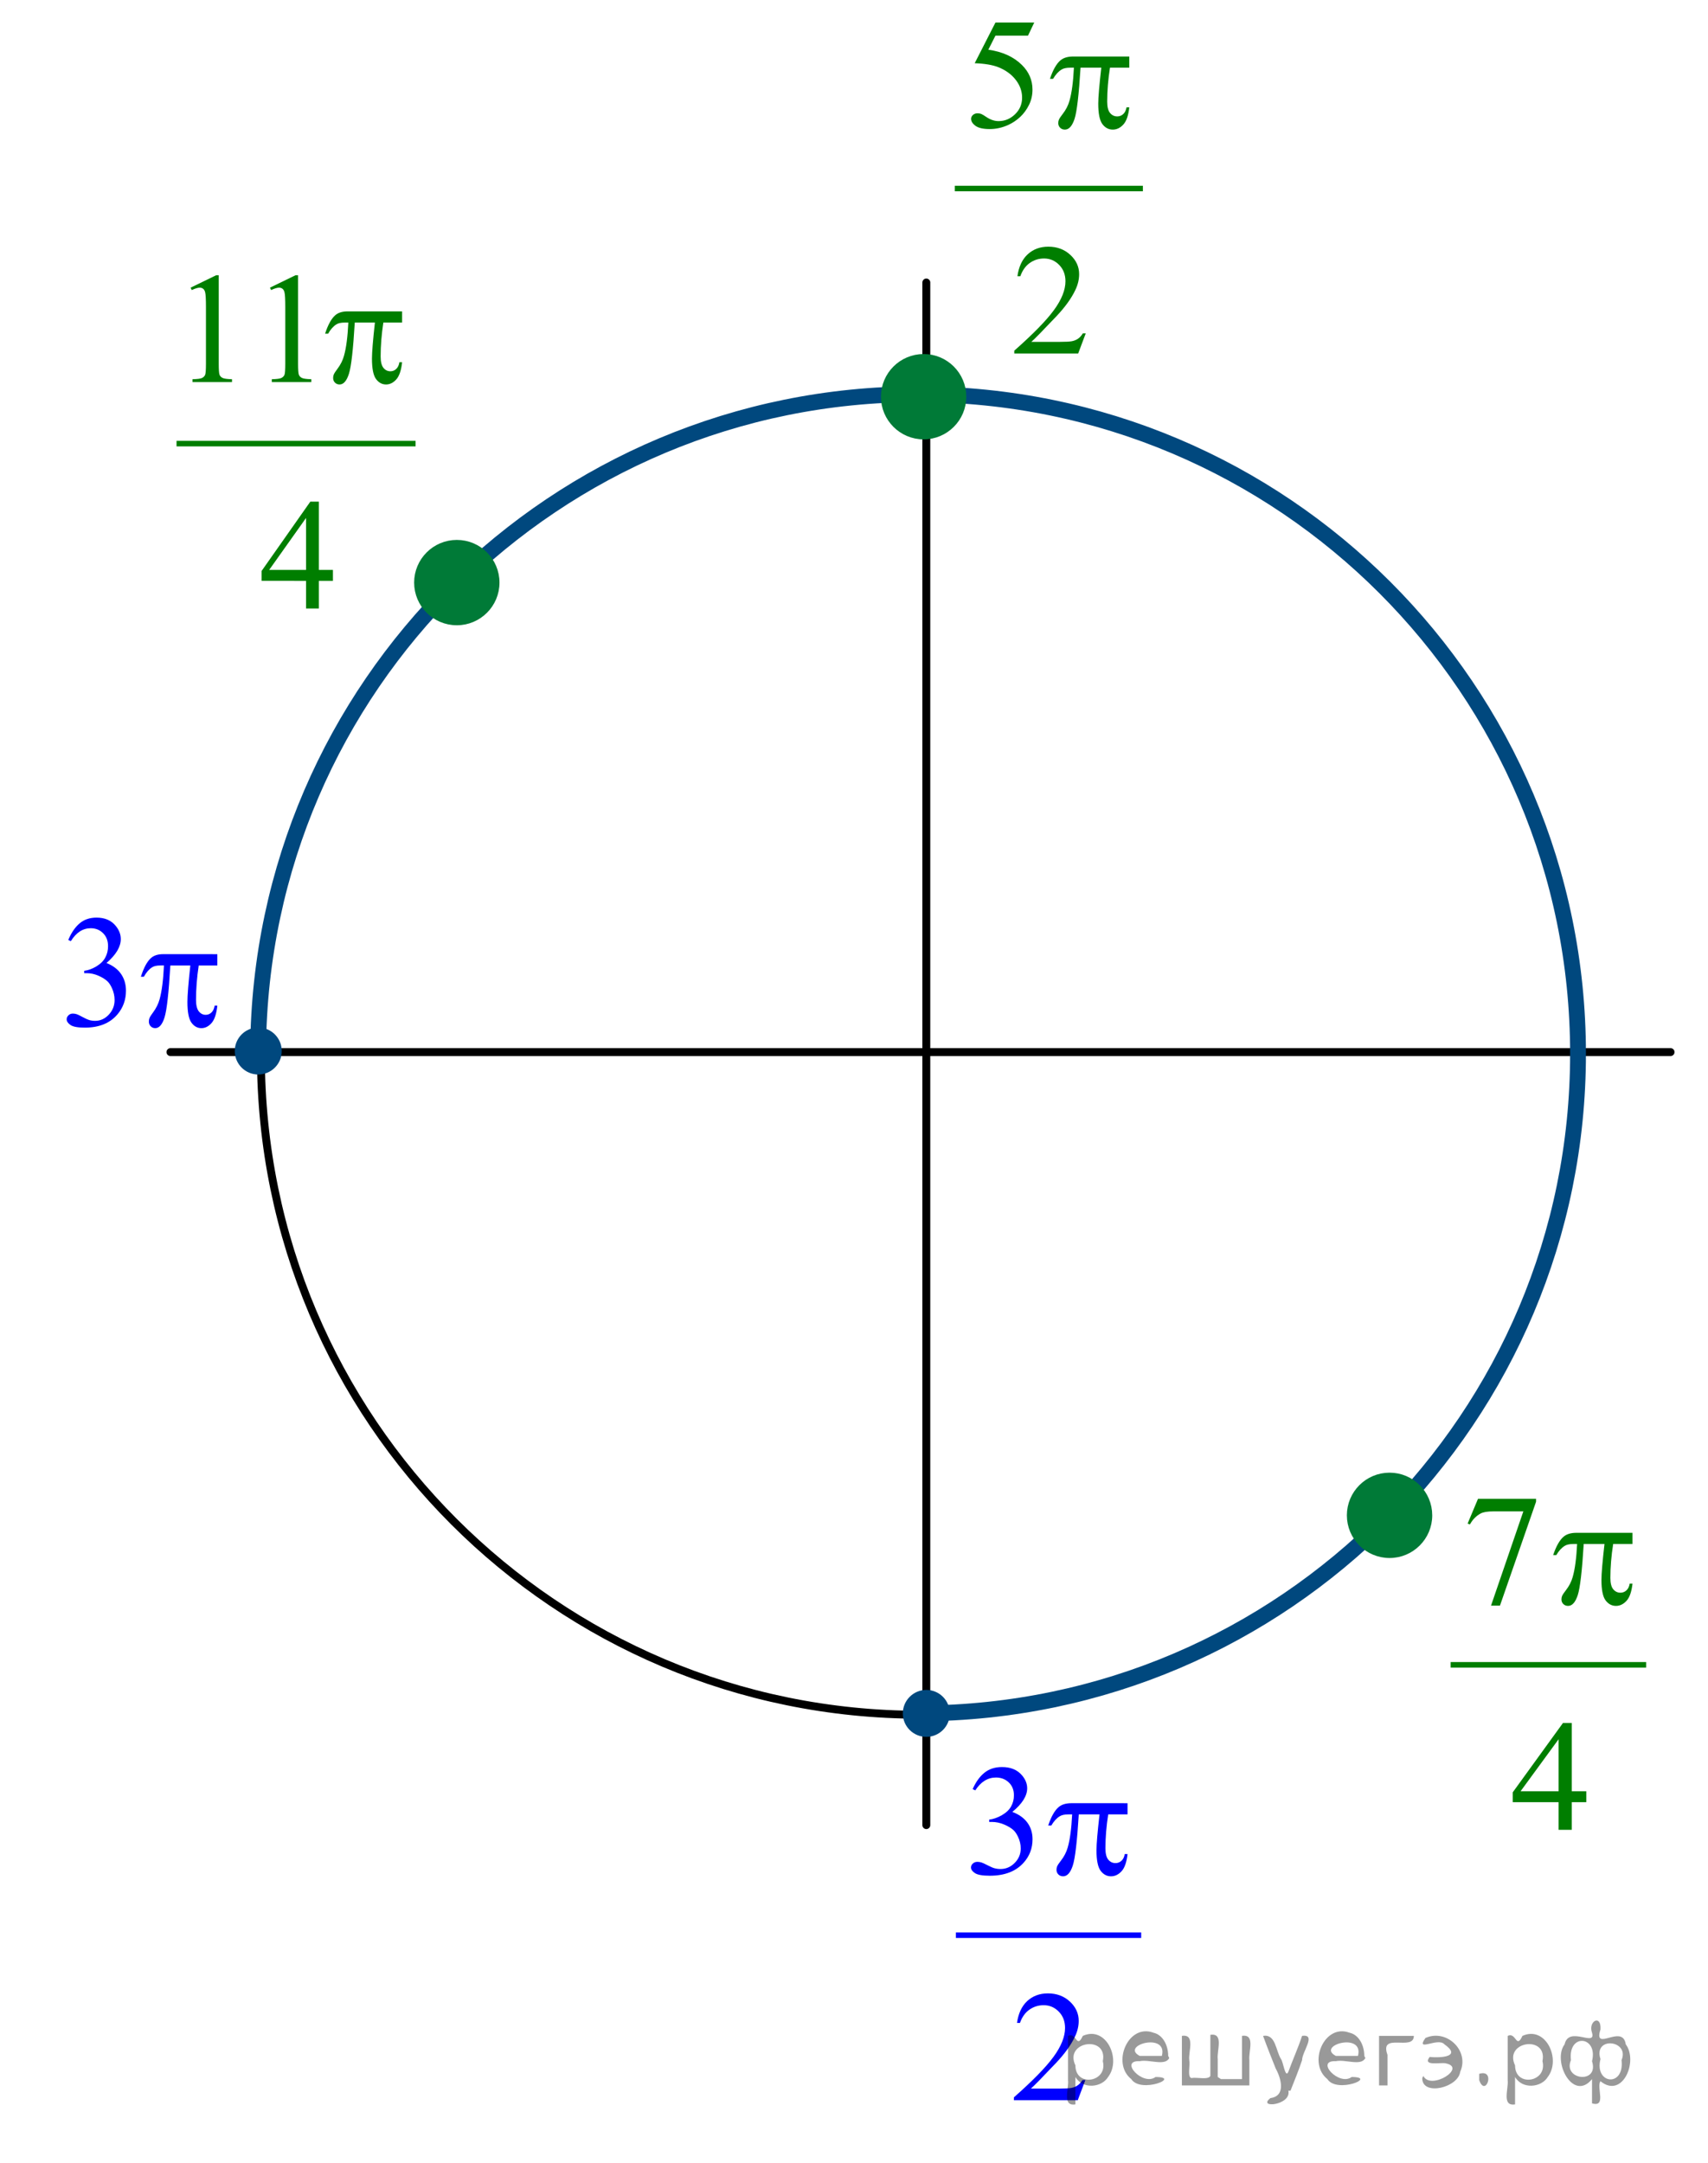 <?xml version="1.0" encoding="utf-8"?>
<!-- Generator: Adobe Illustrator 16.0.0, SVG Export Plug-In . SVG Version: 6.00 Build 0)  -->
<!DOCTYPE svg PUBLIC "-//W3C//DTD SVG 1.1//EN" "http://www.w3.org/Graphics/SVG/1.1/DTD/svg11.dtd">
<svg version="1.1" id="Слой_1" xmlns="http://www.w3.org/2000/svg" xmlns:xlink="http://www.w3.org/1999/xlink" x="0px" y="0px"
	 width="162px" height="205.172px" viewBox="0 0 162 205.172" enable-background="new 0 0 162 205.172" xml:space="preserve">
<path fill="none" stroke="#000000" stroke-width="0.75" stroke-linecap="round" stroke-linejoin="round" stroke-miterlimit="8" d="
	M87.275,37.584c-34.539,0-62.53,27.993-62.53,62.528c0,34.537,27.994,62.529,62.53,62.529c34.535,0,62.529-27.992,62.529-62.529
	C149.805,65.577,121.811,37.584,87.275,37.584L87.275,37.584z"/>
<line fill="none" stroke="#000000" stroke-width="0.75" stroke-linecap="round" stroke-linejoin="round" stroke-miterlimit="8" x1="87.859" y1="26.794" x2="87.859" y2="173.109"/>
<line fill="none" stroke="#000000" stroke-width="0.75" stroke-linecap="round" stroke-linejoin="round" stroke-miterlimit="8" x1="16.165" y1="99.789" x2="158.45" y2="99.789"/>
<path fill="none" stroke="#00487E" stroke-width="1.5" stroke-linejoin="round" stroke-miterlimit="8" d="M87.314,162.514
	c34.479-0.132,62.358-28.104,62.358-62.563c0-34.553-28.024-62.563-62.596-62.563C52.693,37.387,24.75,65.106,24.482,99.464"/>
<g>
	<path fill="#00487E" d="M24.495,97.834c-1.022,0-1.853,0.829-1.853,1.854c0,1.022,0.828,1.852,1.853,1.852
		c1.022,0,1.853-0.826,1.853-1.852C26.348,98.663,25.518,97.834,24.495,97.834L24.495,97.834z"/>
	<path fill="none" stroke="#00487E" stroke-width="0.75" stroke-linecap="round" stroke-linejoin="round" stroke-miterlimit="8" d="
		M24.495,97.834c-1.022,0-1.853,0.829-1.853,1.854c0,1.022,0.828,1.852,1.853,1.852c1.022,0,1.853-0.826,1.853-1.852
		C26.348,98.663,25.518,97.834,24.495,97.834L24.495,97.834z"/>
</g>
<g>
	<path fill="#00487E" d="M87.859,160.661c-1.022,0-1.854,0.829-1.854,1.854c0,1.021,0.83,1.85,1.854,1.85
		c1.021,0,1.854-0.826,1.854-1.85C89.711,161.49,88.881,160.661,87.859,160.661L87.859,160.661z"/>
	<path fill="none" stroke="#00487E" stroke-width="0.75" stroke-linecap="round" stroke-linejoin="round" stroke-miterlimit="8" d="
		M87.859,160.661c-1.022,0-1.854,0.829-1.854,1.854c0,1.021,0.83,1.85,1.854,1.85c1.021,0,1.854-0.826,1.854-1.85
		C89.711,161.49,88.881,160.661,87.859,160.661L87.859,160.661z"/>
</g>
<g>
	<path fill="#007A37" d="M43.329,51.585c-2.028,0-3.674,1.644-3.674,3.673c0,2.026,1.646,3.672,3.674,3.672
		c2.027,0,3.671-1.646,3.671-3.672C47,53.227,45.356,51.585,43.329,51.585L43.329,51.585z"/>
	<path fill="none" stroke="#007A37" stroke-width="0.75" stroke-linecap="round" stroke-linejoin="round" stroke-miterlimit="8" d="
		M43.329,51.585c-2.028,0-3.674,1.644-3.674,3.673c0,2.026,1.646,3.672,3.674,3.672c2.027,0,3.671-1.646,3.671-3.672
		C47,53.227,45.356,51.585,43.329,51.585L43.329,51.585z"/>
</g>
<g>
	<path fill="#007A37" d="M131.797,140.055c-2.027,0-3.674,1.644-3.674,3.672c0,2.026,1.646,3.672,3.674,3.672
		c2.028,0,3.672-1.646,3.672-3.672C135.469,141.697,133.824,140.055,131.797,140.055L131.797,140.055z"/>
	<path fill="none" stroke="#007A37" stroke-width="0.75" stroke-linecap="round" stroke-linejoin="round" stroke-miterlimit="8" d="
		M131.797,140.055c-2.027,0-3.674,1.644-3.674,3.672c0,2.026,1.646,3.672,3.674,3.672c2.028,0,3.672-1.646,3.672-3.672
		C135.469,141.697,133.824,140.055,131.797,140.055L131.797,140.055z"/>
</g>
<g>
	<path fill="#007A37" d="M87.604,33.954c-2.026,0-3.674,1.644-3.674,3.673c0,2.026,1.646,3.672,3.674,3.672
		c2.028,0,3.672-1.646,3.672-3.672C91.275,35.596,89.632,33.954,87.604,33.954L87.604,33.954z"/>
	<path fill="none" stroke="#007A37" stroke-width="0.75" stroke-linecap="round" stroke-linejoin="round" stroke-miterlimit="8" d="
		M87.604,33.954c-2.026,0-3.674,1.644-3.674,3.673c0,2.026,1.646,3.672,3.674,3.672c2.028,0,3.672-1.646,3.672-3.672
		C91.275,35.596,89.632,33.954,87.604,33.954L87.604,33.954z"/>
</g>
<g>
	<g>
		<g>
			<defs>
				<rect id="SVGID_1_" x="3.937" y="84.023" width="20.72" height="17.554"/>
			</defs>
			<clipPath id="SVGID_2_">
				<use xlink:href="#SVGID_1_"  overflow="visible"/>
			</clipPath>
		</g>
	</g>
	<g>
		<g>
			<defs>
				<rect id="SVGID_3_" x="3.674" y="83.485" width="20.374" height="17.941"/>
			</defs>
			<clipPath id="SVGID_4_">
				<use xlink:href="#SVGID_3_"  overflow="visible"/>
			</clipPath>
			<g clip-path="url(#SVGID_4_)">
				<path fill="#0000FF" d="M6.476,89.153c0.282-0.677,0.639-1.199,1.068-1.567c0.431-0.368,0.967-0.552,1.609-0.552
					c0.792,0,1.4,0.262,1.823,0.785c0.321,0.391,0.481,0.809,0.481,1.253c0,0.73-0.452,1.487-1.356,2.268
					c0.607,0.242,1.067,0.589,1.379,1.038c0.311,0.45,0.467,0.979,0.467,1.586c0,0.87-0.272,1.624-0.817,2.261
					c-0.71,0.83-1.738,1.245-3.086,1.245c-0.666,0-1.12-0.084-1.36-0.252c-0.241-0.168-0.361-0.348-0.361-0.541
					c0-0.143,0.058-0.269,0.172-0.378c0.114-0.108,0.251-0.163,0.412-0.163c0.121,0,0.245,0.021,0.372,0.06
					c0.082,0.024,0.27,0.115,0.562,0.271c0.292,0.156,0.493,0.248,0.605,0.278c0.18,0.054,0.372,0.081,0.576,0.081
					c0.496,0,0.928-0.195,1.295-0.586c0.367-0.39,0.551-0.852,0.551-1.386c0-0.391-0.085-0.771-0.255-1.142
					c-0.127-0.276-0.266-0.486-0.416-0.63c-0.209-0.197-0.496-0.377-0.861-0.537C8.972,92.384,8.6,92.304,8.22,92.304H7.987V92.08
					c0.385-0.049,0.77-0.189,1.156-0.422c0.386-0.233,0.668-0.512,0.843-0.838c0.176-0.326,0.263-0.685,0.263-1.074
					c0-0.509-0.156-0.921-0.471-1.234c-0.313-0.313-0.704-0.471-1.171-0.471c-0.754,0-1.384,0.41-1.89,1.23L6.476,89.153z"/>
			</g>
		</g>
		<g>
			<defs>
				<rect id="SVGID_5_" x="3.674" y="83.485" width="20.374" height="17.941"/>
			</defs>
			<clipPath id="SVGID_6_">
				<use xlink:href="#SVGID_5_"  overflow="visible"/>
			</clipPath>
			<g clip-path="url(#SVGID_6_)">
				<path fill="#0000FF" d="M20.614,90.502v1.074h-1.766c-0.171,1.132-0.256,2.217-0.256,3.254c0,0.51,0.088,0.874,0.263,1.094
					c0.175,0.22,0.395,0.33,0.656,0.33c0.21,0,0.392-0.074,0.548-0.223c0.155-0.148,0.255-0.363,0.299-0.646h0.256
					c-0.083,0.78-0.267,1.331-0.551,1.652c-0.285,0.321-0.604,0.482-0.96,0.482c-0.379,0-0.695-0.176-0.948-0.526
					c-0.253-0.352-0.379-1.006-0.379-1.965c0-0.603,0.092-1.754,0.276-3.454h-1.896c-0.15,2.59-0.333,4.228-0.547,4.915
					c-0.214,0.687-0.509,1.03-0.883,1.03c-0.175,0-0.32-0.06-0.435-0.179c-0.114-0.118-0.171-0.267-0.171-0.444
					c0-0.129,0.02-0.239,0.059-0.334c0.053-0.128,0.167-0.309,0.343-0.541c0.296-0.399,0.503-0.82,0.62-1.26
					c0.209-0.751,0.345-1.813,0.408-3.188h-0.336c-0.354,0-0.62,0.06-0.795,0.179c-0.282,0.178-0.54,0.474-0.773,0.889h-0.284
					c0.272-0.854,0.591-1.445,0.956-1.771c0.276-0.247,0.666-0.37,1.167-0.37L20.614,90.502L20.614,90.502z"/>
			</g>
		</g>
	</g>
</g>
<g>
	<g>
		<g>
			<defs>
				<rect id="SVGID_7_" x="88.061" y="-2.993" width="23.867" height="39.413"/>
			</defs>
			<clipPath id="SVGID_8_">
				<use xlink:href="#SVGID_7_"  overflow="visible"/>
			</clipPath>
		</g>
	</g>
	<g>
		<g>
			<defs>
				<rect id="SVGID_9_" x="88.004" y="-2.91" width="23.967" height="39.536"/>
			</defs>
			<clipPath id="SVGID_10_">
				<use xlink:href="#SVGID_9_"  overflow="visible"/>
			</clipPath>
			
				<line clip-path="url(#SVGID_10_)" fill="none" stroke="#007E00" stroke-width="0.525" stroke-linecap="square" stroke-miterlimit="10" x1="90.823" y1="17.881" x2="108.137" y2="17.881"/>
		</g>
		<g>
			<defs>
				<rect id="SVGID_11_" x="88.004" y="-2.91" width="23.967" height="39.536"/>
			</defs>
			<clipPath id="SVGID_12_">
				<use xlink:href="#SVGID_11_"  overflow="visible"/>
			</clipPath>
			<g clip-path="url(#SVGID_12_)">
				<path fill="#007E00" d="M98.096,2.136l-0.592,1.245h-3.089l-0.674,1.332c1.337,0.19,2.397,0.672,3.18,1.443
					c0.671,0.663,1.007,1.444,1.007,2.343c0,0.522-0.109,1.006-0.328,1.45c-0.221,0.444-0.496,0.822-0.83,1.135
					c-0.332,0.313-0.703,0.563-1.112,0.754c-0.58,0.269-1.177,0.403-1.787,0.403c-0.615,0-1.063-0.102-1.345-0.304
					c-0.279-0.203-0.42-0.427-0.42-0.671c0-0.136,0.059-0.257,0.174-0.362c0.117-0.104,0.264-0.157,0.439-0.157
					c0.131,0,0.246,0.02,0.346,0.059c0.098,0.039,0.266,0.139,0.502,0.3c0.379,0.254,0.764,0.381,1.151,0.381
					c0.591,0,1.109-0.216,1.556-0.647c0.447-0.433,0.67-0.958,0.67-1.578c0-0.601-0.198-1.161-0.598-1.681
					c-0.398-0.52-0.949-0.922-1.65-1.205c-0.551-0.219-1.301-0.346-2.248-0.38l1.969-3.859h3.68V2.136z"/>
			</g>
		</g>
		<g>
			<defs>
				<rect id="SVGID_13_" x="88.004" y="-2.91" width="23.967" height="39.536"/>
			</defs>
			<clipPath id="SVGID_14_">
				<use xlink:href="#SVGID_13_"  overflow="visible"/>
			</clipPath>
			<g clip-path="url(#SVGID_14_)">
				<path fill="#007E00" d="M102.98,31.62l-0.719,1.911h-6.059V33.26c1.781-1.571,3.035-2.854,3.764-3.852
					c0.727-0.996,1.09-1.906,1.09-2.731c0-0.63-0.199-1.146-0.598-1.552c-0.398-0.405-0.876-0.608-1.432-0.608
					c-0.506,0-0.959,0.143-1.359,0.429c-0.4,0.285-0.697,0.704-0.891,1.256H96.5c0.126-0.903,0.45-1.597,0.973-2.08
					c0.523-0.483,1.176-0.725,1.957-0.725c0.834,0,1.528,0.259,2.086,0.776c0.559,0.517,0.838,1.128,0.838,1.83
					c0,0.503-0.121,1.006-0.363,1.509c-0.374,0.791-0.979,1.628-1.817,2.512c-1.257,1.328-2.042,2.129-2.354,2.401h2.681
					c0.546,0,0.928-0.019,1.147-0.058c0.219-0.039,0.418-0.119,0.595-0.238c0.177-0.12,0.329-0.289,0.462-0.509H102.98z"/>
			</g>
		</g>
		<g>
			<defs>
				<rect id="SVGID_15_" x="88.004" y="-2.91" width="23.967" height="39.536"/>
			</defs>
			<clipPath id="SVGID_16_">
				<use xlink:href="#SVGID_15_"  overflow="visible"/>
			</clipPath>
			<g clip-path="url(#SVGID_16_)">
				<path fill="#007E00" d="M107.111,5.358V6.42h-1.832c-0.176,1.118-0.264,2.19-0.264,3.215c0,0.503,0.09,0.863,0.271,1.08
					c0.182,0.218,0.408,0.326,0.682,0.326c0.217,0,0.406-0.073,0.567-0.22c0.162-0.146,0.266-0.358,0.312-0.637h0.264
					c-0.086,0.771-0.275,1.315-0.57,1.633s-0.627,0.476-0.996,0.476c-0.395,0-0.722-0.173-0.984-0.52
					c-0.262-0.347-0.394-0.993-0.394-1.94c0-0.596,0.097-1.733,0.288-3.413h-1.969c-0.156,2.559-0.346,4.177-0.567,4.855
					c-0.224,0.679-0.528,1.018-0.917,1.018c-0.182,0-0.332-0.059-0.45-0.176c-0.118-0.117-0.178-0.264-0.178-0.439
					c0-0.127,0.021-0.236,0.062-0.329c0.056-0.127,0.174-0.305,0.354-0.534c0.308-0.396,0.522-0.811,0.644-1.245
					c0.217-0.742,0.358-1.792,0.424-3.149h-0.348c-0.369,0-0.644,0.059-0.824,0.176c-0.293,0.176-0.562,0.469-0.804,0.879h-0.296
					c0.283-0.845,0.613-1.428,0.992-1.75c0.288-0.244,0.691-0.366,1.212-0.366h5.321V5.358z"/>
			</g>
		</g>
	</g>
</g>
<g>
	<g>
		<g>
			<defs>
				<rect id="SVGID_17_" x="134.469" y="137.031" width="23.868" height="39.412"/>
			</defs>
			<clipPath id="SVGID_18_">
				<use xlink:href="#SVGID_17_"  overflow="visible"/>
			</clipPath>
		</g>
	</g>
	<g>
		<g>
			<defs>
				<rect id="SVGID_19_" x="135.035" y="137.114" width="23.965" height="39.536"/>
			</defs>
			<clipPath id="SVGID_20_">
				<use xlink:href="#SVGID_19_"  overflow="visible"/>
			</clipPath>
			
				<line clip-path="url(#SVGID_20_)" fill="none" stroke="#007E00" stroke-width="0.525" stroke-linecap="square" stroke-miterlimit="10" x1="137.854" y1="157.905" x2="155.872" y2="157.905"/>
		</g>
		<g>
			<defs>
				<rect id="SVGID_21_" x="135.035" y="137.114" width="23.965" height="39.536"/>
			</defs>
			<clipPath id="SVGID_22_">
				<use xlink:href="#SVGID_21_"  overflow="visible"/>
			</clipPath>
			<g clip-path="url(#SVGID_22_)">
				<path fill="#007E00" d="M140.186,142.159h5.506v0.278l-3.424,9.855h-0.848l3.066-8.941h-2.824c-0.57,0-0.977,0.066-1.219,0.198
					c-0.424,0.226-0.766,0.57-1.022,1.039l-0.22-0.08L140.186,142.159z"/>
			</g>
		</g>
		<g>
			<defs>
				<rect id="SVGID_23_" x="135.035" y="137.114" width="23.965" height="39.536"/>
			</defs>
			<clipPath id="SVGID_24_">
				<use xlink:href="#SVGID_23_"  overflow="visible"/>
			</clipPath>
			<g clip-path="url(#SVGID_24_)">
				<path fill="#007E00" d="M150.456,169.895v1.039h-1.378v2.621h-1.249v-2.621h-4.347v-0.938l4.763-6.576h0.833v6.475H150.456z
					 M147.829,169.895v-4.93l-3.604,4.93H147.829z"/>
			</g>
		</g>
		<g>
			<defs>
				<rect id="SVGID_25_" x="135.035" y="137.114" width="23.965" height="39.536"/>
			</defs>
			<clipPath id="SVGID_26_">
				<use xlink:href="#SVGID_25_"  overflow="visible"/>
			</clipPath>
			<g clip-path="url(#SVGID_26_)">
				<path fill="#007E00" d="M154.838,145.381v1.063h-1.832c-0.177,1.117-0.265,2.189-0.265,3.215c0,0.503,0.091,0.863,0.272,1.08
					c0.182,0.218,0.408,0.326,0.682,0.326c0.217,0,0.406-0.073,0.566-0.221c0.162-0.146,0.266-0.357,0.312-0.637h0.265
					c-0.086,0.771-0.275,1.314-0.57,1.633s-0.627,0.477-0.996,0.477c-0.395,0-0.723-0.174-0.984-0.521s-0.395-0.993-0.395-1.94
					c0-0.596,0.097-1.732,0.289-3.412h-1.97c-0.155,2.559-0.346,4.177-0.567,4.854c-0.223,0.679-0.527,1.019-0.916,1.019
					c-0.183,0-0.332-0.06-0.451-0.176c-0.117-0.117-0.178-0.265-0.178-0.439c0-0.127,0.021-0.236,0.062-0.329
					c0.056-0.127,0.174-0.306,0.354-0.534c0.309-0.396,0.522-0.811,0.645-1.245c0.217-0.741,0.357-1.792,0.424-3.149h-0.348
					c-0.369,0-0.645,0.06-0.825,0.177c-0.293,0.176-0.562,0.469-0.804,0.879h-0.295c0.283-0.845,0.612-1.428,0.992-1.75
					c0.287-0.244,0.69-0.366,1.211-0.366h5.322V145.381z"/>
			</g>
		</g>
	</g>
</g>
<g>
	<g>
		<g>
			<defs>
				<rect id="SVGID_27_" x="13.98" y="21.204" width="29.007" height="39.413"/>
			</defs>
			<clipPath id="SVGID_28_">
				<use xlink:href="#SVGID_27_"  overflow="visible"/>
			</clipPath>
		</g>
	</g>
	<g>
		<g>
			<defs>
				<rect id="SVGID_29_" x="14.271" y="21.287" width="28.729" height="39.536"/>
			</defs>
			<clipPath id="SVGID_30_">
				<use xlink:href="#SVGID_29_"  overflow="visible"/>
			</clipPath>
			
				<line clip-path="url(#SVGID_30_)" fill="none" stroke="#007E00" stroke-width="0.525" stroke-linecap="square" stroke-miterlimit="10" x1="17.007" y1="42.077" x2="39.153" y2="42.077"/>
		</g>
		<g>
			<defs>
				<rect id="SVGID_31_" x="14.271" y="21.287" width="28.729" height="39.536"/>
			</defs>
			<clipPath id="SVGID_32_">
				<use xlink:href="#SVGID_31_"  overflow="visible"/>
			</clipPath>
			<g clip-path="url(#SVGID_32_)">
				<path fill="#007E00" d="M18.08,27.284l2.425-1.179h0.242v8.385c0,0.557,0.023,0.903,0.07,1.039
					c0.047,0.137,0.144,0.242,0.29,0.315c0.147,0.073,0.446,0.114,0.896,0.124v0.271h-3.747v-0.271c0.47-0.01,0.773-0.05,0.911-0.12
					c0.137-0.071,0.232-0.166,0.286-0.286c0.054-0.119,0.081-0.477,0.081-1.072v-5.36c0-0.723-0.024-1.187-0.073-1.392
					c-0.035-0.156-0.098-0.271-0.188-0.344c-0.091-0.073-0.2-0.11-0.327-0.11c-0.182,0-0.434,0.076-0.757,0.228L18.08,27.284z"/>
				<path fill="#007E00" d="M25.604,27.284l2.425-1.179h0.242v8.385c0,0.557,0.023,0.903,0.07,1.039
					c0.047,0.137,0.144,0.242,0.29,0.315c0.147,0.073,0.446,0.114,0.896,0.124v0.271H25.78v-0.271c0.47-0.01,0.773-0.05,0.911-0.12
					c0.137-0.071,0.232-0.166,0.286-0.286c0.054-0.119,0.081-0.477,0.081-1.072v-5.36c0-0.723-0.024-1.187-0.073-1.392
					c-0.035-0.156-0.098-0.271-0.188-0.344c-0.091-0.073-0.2-0.11-0.327-0.11c-0.182,0-0.434,0.076-0.757,0.228L25.604,27.284z"/>
			</g>
		</g>
		<g>
			<defs>
				<rect id="SVGID_33_" x="14.271" y="21.287" width="28.729" height="39.536"/>
			</defs>
			<clipPath id="SVGID_34_">
				<use xlink:href="#SVGID_33_"  overflow="visible"/>
			</clipPath>
			<g clip-path="url(#SVGID_34_)">
				<path fill="#007E00" d="M31.578,54.056v1.039h-1.337v2.622h-1.213v-2.622H24.81v-0.937l4.622-6.576h0.809v6.474H31.578z
					 M29.028,54.056v-4.929l-3.498,4.929H29.028z"/>
			</g>
		</g>
		<g>
			<defs>
				<rect id="SVGID_35_" x="14.271" y="21.287" width="28.729" height="39.536"/>
			</defs>
			<clipPath id="SVGID_36_">
				<use xlink:href="#SVGID_35_"  overflow="visible"/>
			</clipPath>
			<g clip-path="url(#SVGID_36_)">
				<path fill="#007E00" d="M38.138,29.532v1.062H36.36c-0.171,1.118-0.257,2.19-0.257,3.215c0,0.503,0.088,0.863,0.265,1.08
					c0.177,0.218,0.396,0.326,0.661,0.326c0.211,0,0.395-0.073,0.552-0.22c0.156-0.146,0.257-0.358,0.301-0.637h0.257
					c-0.083,0.771-0.268,1.315-0.555,1.633c-0.286,0.317-0.608,0.476-0.966,0.476c-0.382,0-0.701-0.173-0.955-0.52
					c-0.255-0.347-0.383-0.993-0.383-1.94c0-0.596,0.094-1.733,0.279-3.413h-1.91c-0.152,2.559-0.336,4.177-0.552,4.855
					c-0.215,0.679-0.512,1.018-0.889,1.018c-0.177,0-0.322-0.059-0.438-0.176s-0.173-0.264-0.173-0.439
					c0-0.127,0.02-0.236,0.06-0.329c0.054-0.127,0.169-0.305,0.345-0.534c0.299-0.396,0.508-0.812,0.625-1.245
					c0.211-0.742,0.348-1.792,0.411-3.149H32.7c-0.357,0-0.624,0.059-0.801,0.176c-0.284,0.176-0.544,0.469-0.779,0.879h-0.286
					c0.274-0.845,0.595-1.428,0.963-1.75c0.279-0.244,0.671-0.366,1.176-0.366h5.165V29.532z"/>
			</g>
		</g>
	</g>
</g>
<g>
	<g>
		<defs>
			<rect id="SVGID_37_" x="87.61" y="162.401" width="23.869" height="39.413"/>
		</defs>
		<clipPath id="SVGID_38_">
			<use xlink:href="#SVGID_37_"  overflow="visible"/>
		</clipPath>
		<g clip-path="url(#SVGID_38_)">
		</g>
	</g>
	<g>
		<defs>
			<polygon id="SVGID_39_" points="88.108,202.297 112.073,202.297 112.073,162.76 88.108,162.76 88.108,202.297 			"/>
		</defs>
		<clipPath id="SVGID_40_">
			<use xlink:href="#SVGID_39_"  overflow="visible"/>
		</clipPath>
		
			<line clip-path="url(#SVGID_40_)" fill="none" stroke="#0000FF" stroke-width="0.525" stroke-linecap="square" stroke-miterlimit="10" x1="90.928" y1="183.551" x2="107.977" y2="183.551"/>
		<g clip-path="url(#SVGID_40_)">
			<path fill="#0000FF" d="M92.254,169.697c0.293-0.669,0.662-1.186,1.109-1.549c0.446-0.363,1.003-0.546,1.67-0.546
				c0.822,0,1.453,0.259,1.893,0.776c0.333,0.386,0.5,0.799,0.5,1.238c0,0.722-0.47,1.469-1.408,2.24
				c0.631,0.239,1.107,0.58,1.431,1.025c0.323,0.443,0.484,0.967,0.484,1.566c0,0.859-0.282,1.604-0.849,2.233
				c-0.736,0.82-1.805,1.23-3.202,1.23c-0.692,0-1.163-0.083-1.412-0.249c-0.25-0.166-0.375-0.344-0.375-0.535
				c0-0.141,0.06-0.266,0.178-0.373s0.261-0.16,0.429-0.16c0.125,0,0.254,0.02,0.385,0.058c0.086,0.024,0.281,0.114,0.584,0.268
				s0.512,0.245,0.629,0.274c0.186,0.054,0.385,0.08,0.598,0.08c0.515,0,0.963-0.192,1.344-0.578
				c0.381-0.385,0.572-0.842,0.572-1.369c0-0.386-0.089-0.762-0.266-1.127c-0.131-0.273-0.275-0.481-0.432-0.623
				c-0.217-0.195-0.515-0.372-0.894-0.531c-0.378-0.158-0.765-0.238-1.158-0.238h-0.242v-0.219c0.398-0.049,0.799-0.188,1.2-0.418
				c0.4-0.229,0.692-0.505,0.875-0.827c0.182-0.322,0.271-0.677,0.271-1.062c0-0.503-0.162-0.91-0.488-1.22
				c-0.325-0.31-0.73-0.465-1.215-0.465c-0.783,0-1.436,0.405-1.961,1.216L92.254,169.697z"/>
		</g>
		<g clip-path="url(#SVGID_40_)">
			<path fill="#0000FF" d="M102.942,197.292l-0.719,1.911h-6.058v-0.271c1.781-1.571,3.036-2.855,3.763-3.852s1.09-1.906,1.09-2.73
				c0-0.631-0.199-1.147-0.598-1.553s-0.876-0.607-1.431-0.607c-0.505,0-0.958,0.143-1.359,0.428s-0.697,0.705-0.89,1.256h-0.28
				c0.126-0.902,0.451-1.596,0.973-2.08c0.523-0.482,1.176-0.725,1.957-0.725c0.833,0,1.528,0.259,2.087,0.776
				c0.557,0.518,0.836,1.128,0.836,1.831c0,0.502-0.121,1.006-0.363,1.508c-0.373,0.791-0.979,1.629-1.816,2.512
				c-1.257,1.328-2.042,2.129-2.355,2.402h2.68c0.547,0,0.928-0.02,1.148-0.059c0.219-0.039,0.418-0.119,0.594-0.238
				c0.178-0.119,0.33-0.289,0.463-0.509H102.942z"/>
		</g>
		<g clip-path="url(#SVGID_40_)">
			<path fill="#0000FF" d="M106.944,171.029v1.063h-1.832c-0.176,1.117-0.264,2.189-0.264,3.215c0,0.502,0.09,0.862,0.271,1.08
				c0.182,0.217,0.41,0.325,0.682,0.325c0.217,0,0.406-0.073,0.568-0.22s0.266-0.358,0.311-0.637h0.264
				c-0.086,0.771-0.275,1.315-0.57,1.633s-0.627,0.477-0.996,0.477c-0.395,0-0.723-0.174-0.984-0.521s-0.395-0.993-0.395-1.94
				c0-0.596,0.096-1.732,0.289-3.412h-1.969c-0.156,2.559-0.346,4.176-0.568,4.854s-0.527,1.019-0.916,1.019
				c-0.182,0-0.332-0.059-0.451-0.176c-0.117-0.117-0.178-0.264-0.178-0.439c0-0.127,0.02-0.237,0.061-0.33
				c0.057-0.127,0.174-0.305,0.355-0.534c0.309-0.396,0.523-0.811,0.645-1.245c0.217-0.742,0.357-1.791,0.424-3.148h-0.348
				c-0.369,0-0.645,0.059-0.826,0.176c-0.293,0.176-0.561,0.469-0.803,0.879h-0.295c0.282-0.846,0.613-1.428,0.992-1.75
				c0.287-0.244,0.691-0.367,1.211-0.367H106.944z"/>
		</g>
	</g>
</g>
<g style="stroke:none;fill:#000;fill-opacity:0.4" > <path d="m 102.0,197.1 c 0,0.8 0,1.6 0,2.5 -1.3,0.2 -0.6,-1.5 -0.7,-2.3 0,-1.4 0,-2.8 0,-4.2 0.8,-0.4 0.8,1.3 1.4,0.0 2.2,-1.0 3.7,2.2 2.4,3.9 -0.6,1.0 -2.4,1.2 -3.1,0.0 z m 2.6,-1.6 c 0.5,-2.5 -3.7,-1.9 -2.6,0.4 0.0,2.1 3.1,1.6 2.6,-0.4 z" /> <path d="m 110.9,195.2 c -0.4,0.8 -1.9,0.1 -2.8,0.3 -2.0,-0.1 0.3,2.4 1.5,1.5 2.5,0.0 -1.4,1.6 -2.3,0.2 -1.9,-1.5 -0.3,-5.3 2.1,-4.4 0.9,0.2 1.4,1.2 1.4,2.2 z m -0.7,-0.2 c 0.6,-2.3 -4.0,-1.0 -2.1,0.0 0.7,0 1.4,-0.0 2.1,-0.0 z" /> <path d="m 115.8,197.2 c 0.6,0 1.3,0 2.0,0 0,-1.3 0,-2.7 0,-4.1 1.3,-0.2 0.6,1.5 0.7,2.3 0,0.8 0,1.6 0,2.4 -2.1,0 -4.2,0 -6.4,0 0,-1.5 0,-3.1 0,-4.7 1.3,-0.2 0.6,1.5 0.7,2.3 0.1,0.5 -0.2,1.6 0.2,1.7 0.5,-0.1 1.6,0.2 1.8,-0.2 0,-1.3 0,-2.6 0,-3.9 1.3,-0.2 0.6,1.5 0.7,2.3 0,0.5 0,1.1 0,1.7 z" /> <path d="m 122.2,198.3 c 0.3,1.4 -3.0,1.7 -1.7,0.7 1.5,-0.2 1.0,-1.9 0.5,-2.8 -0.4,-1.0 -0.8,-2.0 -1.2,-3.1 1.2,-0.2 1.2,1.4 1.7,2.2 0.2,0.2 0.4,1.9 0.7,1.2 0.4,-1.1 0.9,-2.2 1.3,-3.4 1.4,-0.2 0.0,1.5 -0.0,2.3 -0.3,0.9 -0.7,1.9 -1.1,2.9 z" /> <path d="m 129.5,195.2 c -0.4,0.8 -1.9,0.1 -2.8,0.3 -2.0,-0.1 0.3,2.4 1.5,1.5 2.5,0.0 -1.4,1.6 -2.3,0.2 -1.9,-1.5 -0.3,-5.3 2.1,-4.4 0.9,0.2 1.4,1.2 1.4,2.2 z m -0.7,-0.2 c 0.6,-2.3 -4.0,-1.0 -2.1,0.0 0.7,0 1.4,-0.0 2.1,-0.0 z" /> <path d="m 130.8,197.8 c 0,-1.5 0,-3.1 0,-4.7 1.1,0 2.2,0 3.3,0 0.0,1.5 -3.3,-0.4 -2.5,1.8 0,0.9 0,1.9 0,2.9 -0.2,0 -0.5,0 -0.7,0 z" /> <path d="m 135.0,196.9 c 0.7,1.4 4.2,-0.8 2.1,-1.2 -0.5,-0.1 -2.2,0.3 -1.5,-0.6 1.0,0.1 3.1,0.0 1.4,-1.2 -0.6,-0.7 -2.8,0.8 -1.8,-0.6 2.0,-0.9 4.2,1.2 3.3,3.2 -0.2,1.5 -3.5,2.3 -3.6,0.7 l 0,-0.1 0,-0.0 0,0 z" /> <path d="m 140.3,196.7 c 1.6,-0.5 0.6,2.3 -0.0,0.6 -0.0,-0.2 0.0,-0.4 0.0,-0.6 z" /> <path d="m 143.7,197.1 c 0,0.8 0,1.6 0,2.5 -1.3,0.2 -0.6,-1.5 -0.7,-2.3 0,-1.4 0,-2.8 0,-4.2 0.8,-0.4 0.8,1.3 1.4,0.0 2.2,-1.0 3.7,2.2 2.4,3.9 -0.6,1.0 -2.4,1.2 -3.1,0.0 z m 2.6,-1.6 c 0.5,-2.5 -3.7,-1.9 -2.6,0.4 0.0,2.1 3.1,1.6 2.6,-0.4 z" /> <path d="m 149.0,195.4 c -0.8,1.9 2.7,2.3 2.0,0.1 0.6,-2.4 -2.3,-2.7 -2.0,-0.1 z m 2.0,4.2 c 0,-0.8 0,-1.6 0,-2.4 -1.8,2.2 -3.8,-1.7 -2.6,-3.3 0.4,-1.8 3.0,0.3 2.6,-1.1 -0.4,-1.1 0.9,-1.8 0.8,-0.3 -0.7,2.2 2.1,-0.6 2.4,1.4 1.2,1.6 -0.3,5.2 -2.4,3.5 -0.4,0.6 0.6,2.5 -0.8,2.1 z m 2.8,-4.2 c 0.8,-1.9 -2.7,-2.3 -2.0,-0.1 -0.6,2.4 2.3,2.7 2.0,0.1 z" /> </g></svg>

<!--File created and owned by https://sdamgia.ru. Copying is prohibited. All rights reserved.-->

